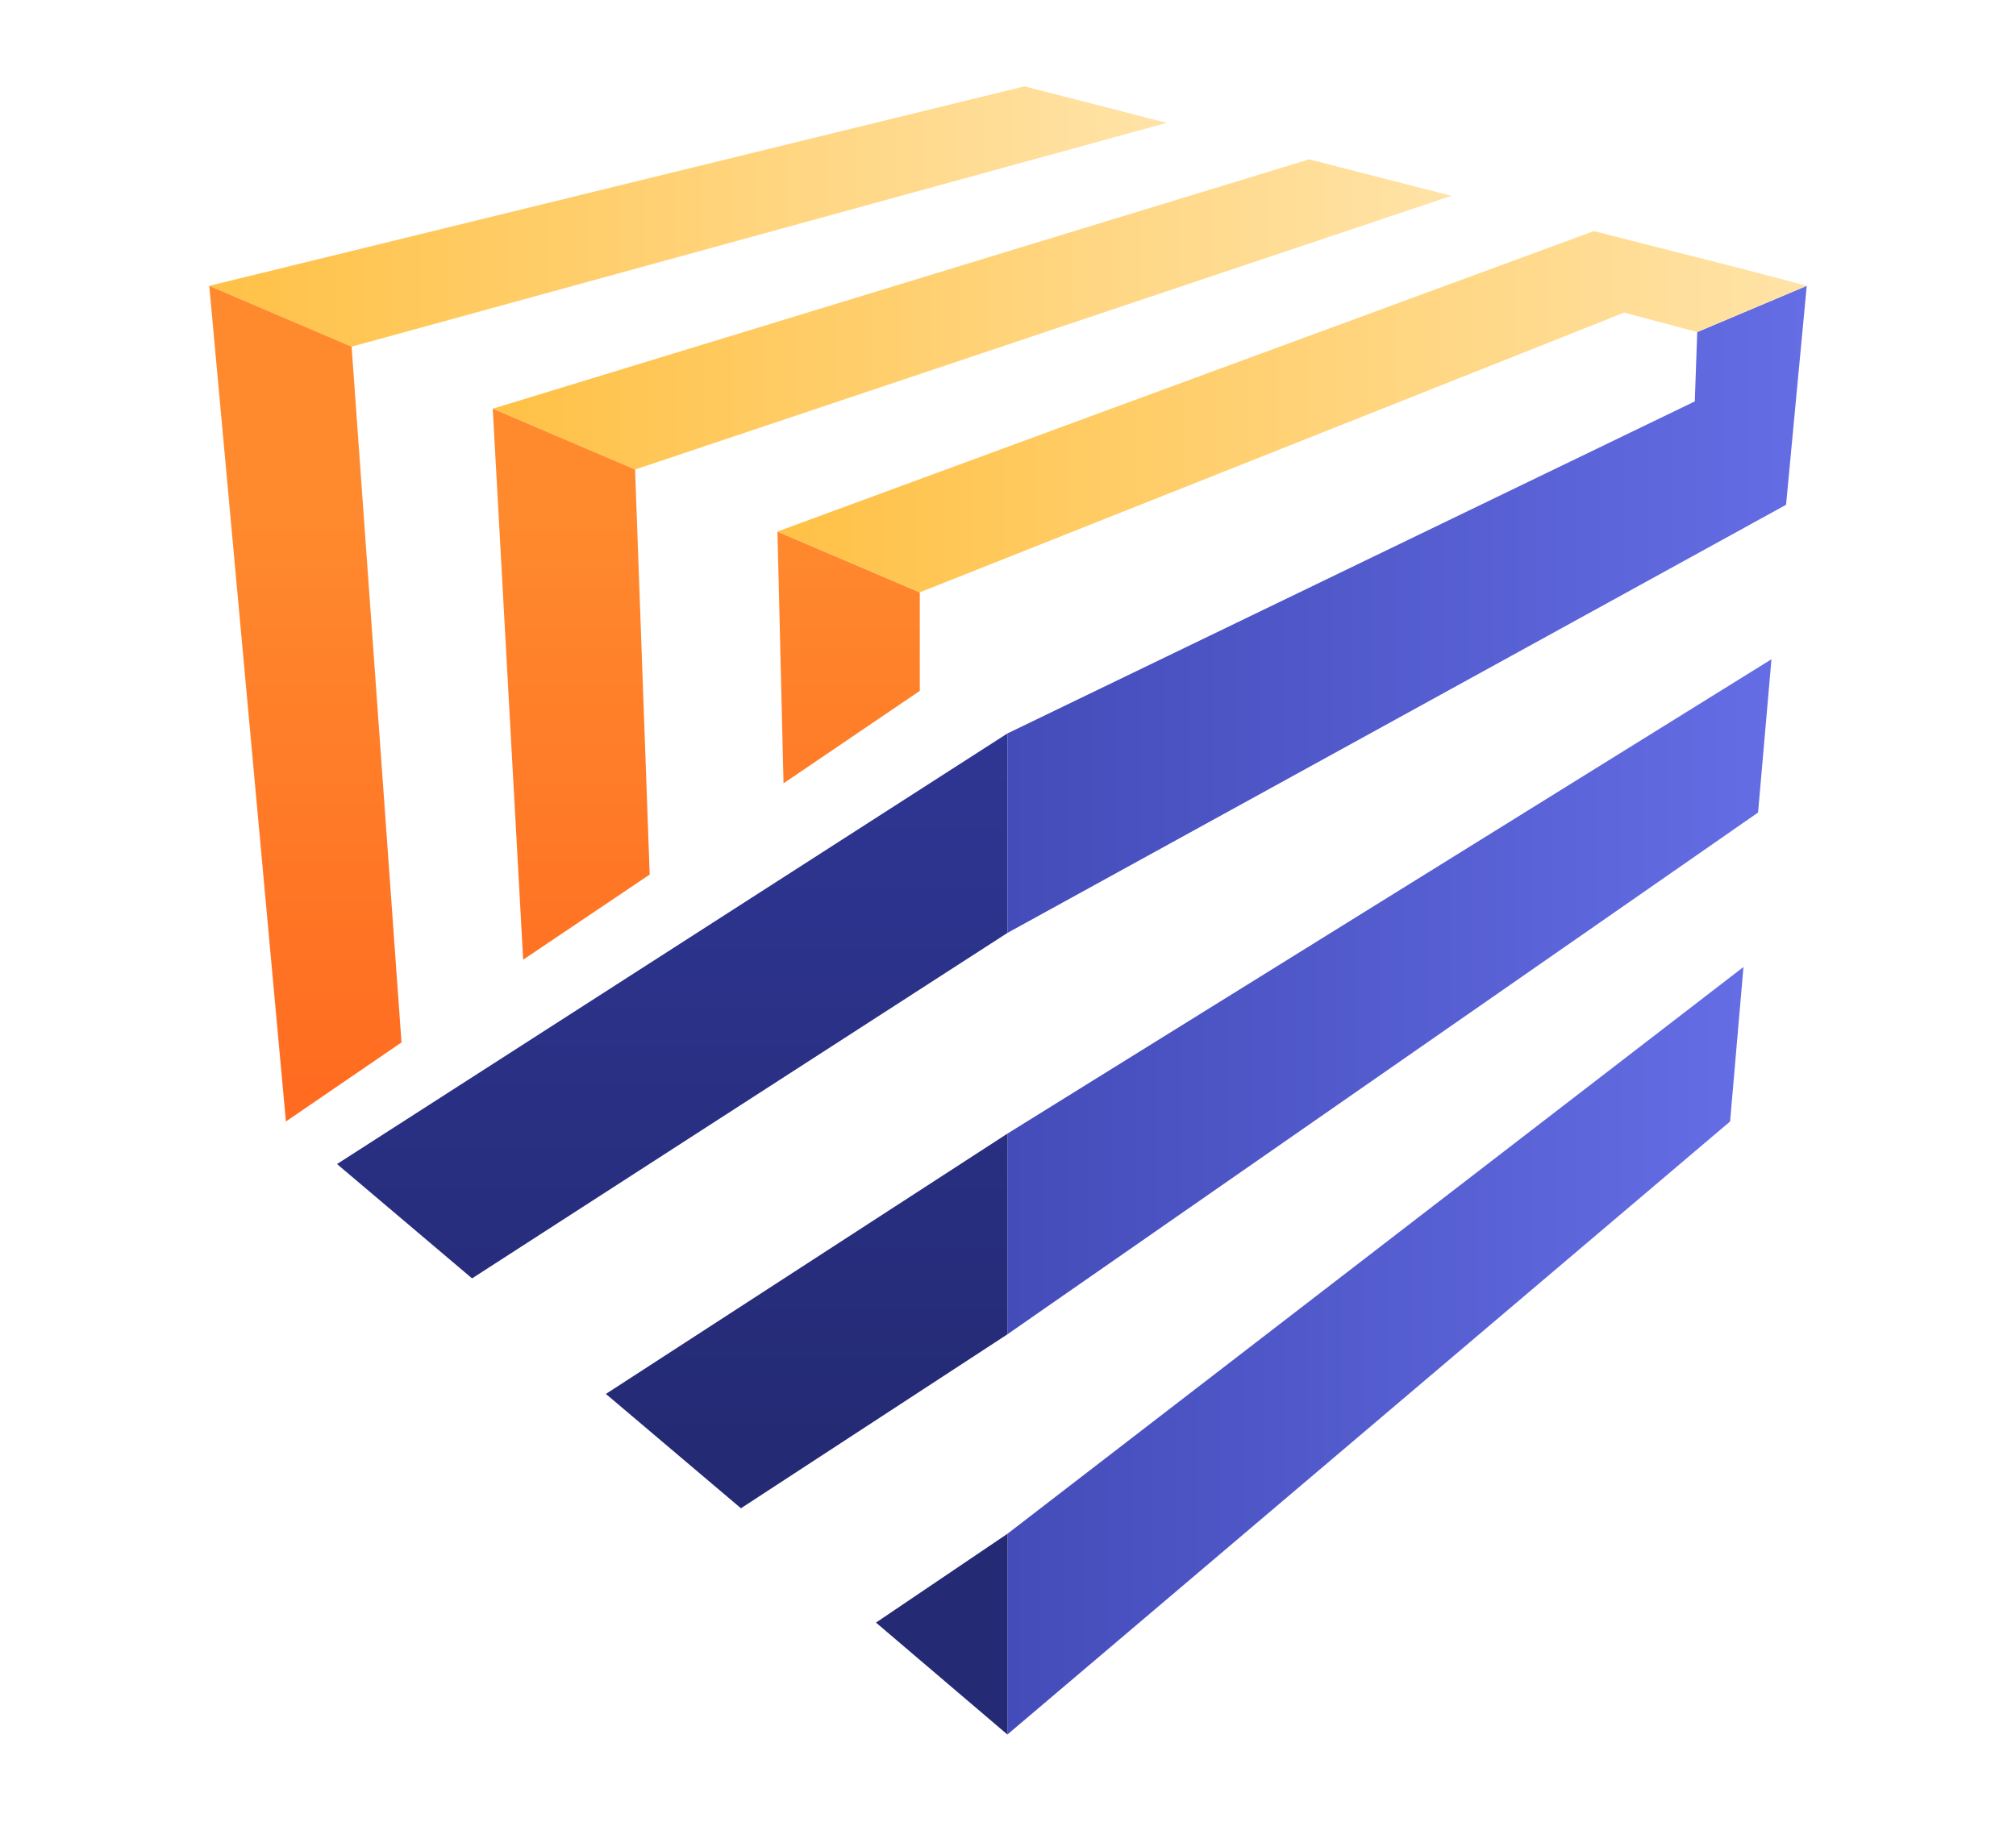 <svg xmlns="http://www.w3.org/2000/svg" viewBox="0 0 165.7 149.8"><linearGradient id="a" gradientUnits="userSpaceOnUse" x1="82.833" y1="81.921" x2="145.646" y2="81.921"><stop offset="0" stop-color="#444cb9"/><stop offset="1" stop-color="#646de4"/></linearGradient><path fill="url(#a)" d="M145.6 54.2l-1.1 12.6-61.7 42.9V93.2z"/><linearGradient id="b" gradientUnits="userSpaceOnUse" x1="82.833" y1="111.061" x2="143.318" y2="111.061"><stop offset="0" stop-color="#444cb9"/><stop offset="1" stop-color="#646de4"/></linearGradient><path fill="url(#b)" d="M82.8 126.1v16.5l59.4-50.4 1.1-12.7z"/><linearGradient id="c" gradientUnits="userSpaceOnUse" x1="55.269" y1="119.939" x2="55.269" y2="41.107"><stop offset="0" stop-color="#242a73"/><stop offset="1" stop-color="#323a9e"/></linearGradient><path fill="url(#c)" d="M27.7 95.7l55.1-35.4v16.4l-44 28.4z"/><linearGradient id="d" gradientUnits="userSpaceOnUse" x1="66.336" y1="119.939" x2="66.336" y2="41.107"><stop offset="0" stop-color="#242a73"/><stop offset="1" stop-color="#323a9e"/></linearGradient><path fill="url(#d)" d="M82.8 93.2l-33 21.4 11.1 9.4 21.9-14.3z"/><linearGradient id="e" gradientUnits="userSpaceOnUse" x1="77.409" y1="119.939" x2="77.409" y2="41.107"><stop offset="0" stop-color="#242a73"/><stop offset="1" stop-color="#323a9e"/></linearGradient><path fill="url(#e)" d="M72 133.4l10.8-7.3v16.5z"/><linearGradient id="f" gradientUnits="userSpaceOnUse" x1="40.542" y1="25.852" x2="119.323" y2="25.852"><stop offset="0" stop-color="#ffc146"/><stop offset="1" stop-color="#ffe3a7"/></linearGradient><path fill="url(#f)" d="M119.3 16.1l-11.7-3-67.1 20.5 11.7 5z"/><linearGradient id="g" gradientUnits="userSpaceOnUse" x1="17.199" y1="17.826" x2="95.885" y2="17.826"><stop offset="0" stop-color="#ffc146"/><stop offset="1" stop-color="#ffe3a7"/></linearGradient><path fill="url(#g)" d="M95.9 10.1l-11.7-3-67 16.4 11.7 5z"/><linearGradient id="h" gradientUnits="userSpaceOnUse" x1="69.72" y1="119.939" x2="69.72" y2="41.107"><stop offset="0" stop-color="#ff5918"/><stop offset="1" stop-color="#ff8a2e"/></linearGradient><path fill="url(#h)" d="M64.4 64.4l11.2-7.6v-8.1l-11.7-5z"/><linearGradient id="i" gradientUnits="userSpaceOnUse" x1="46.965" y1="119.939" x2="46.965" y2="41.107"><stop offset="0" stop-color="#ff5918"/><stop offset="1" stop-color="#ff8a2e"/></linearGradient><path fill="url(#i)" d="M53.4 71.9l-1.2-33.3-11.7-5L43 78.9z"/><linearGradient id="j" gradientUnits="userSpaceOnUse" x1="25.094" y1="119.939" x2="25.094" y2="41.107"><stop offset="0" stop-color="#ff5918"/><stop offset="1" stop-color="#ff8a2e"/></linearGradient><path fill="url(#j)" d="M33 85.7l-9.5 6.5-6.3-68.7 11.7 5z"/><linearGradient id="k" gradientUnits="userSpaceOnUse" x1="82.833" y1="50.093" x2="148.467" y2="50.093"><stop offset="0" stop-color="#444cb9"/><stop offset="1" stop-color="#646de4"/></linearGradient><path fill="url(#k)" d="M139.5 27.3l-.2 5.7-56.5 27.3v16.4l64-35.2 1.2-12.7.5-5.3z"/><linearGradient id="l" gradientUnits="userSpaceOnUse" x1="63.884" y1="33.877" x2="148.467" y2="33.877"><stop offset="0" stop-color="#ffc146"/><stop offset="1" stop-color="#ffe3a7"/></linearGradient><path fill="url(#l)" d="M148.5 23.5l-5.7-1.5-11.8-3-67.1 24.7 11.7 5 57.9-23 6 1.6z"/></svg>